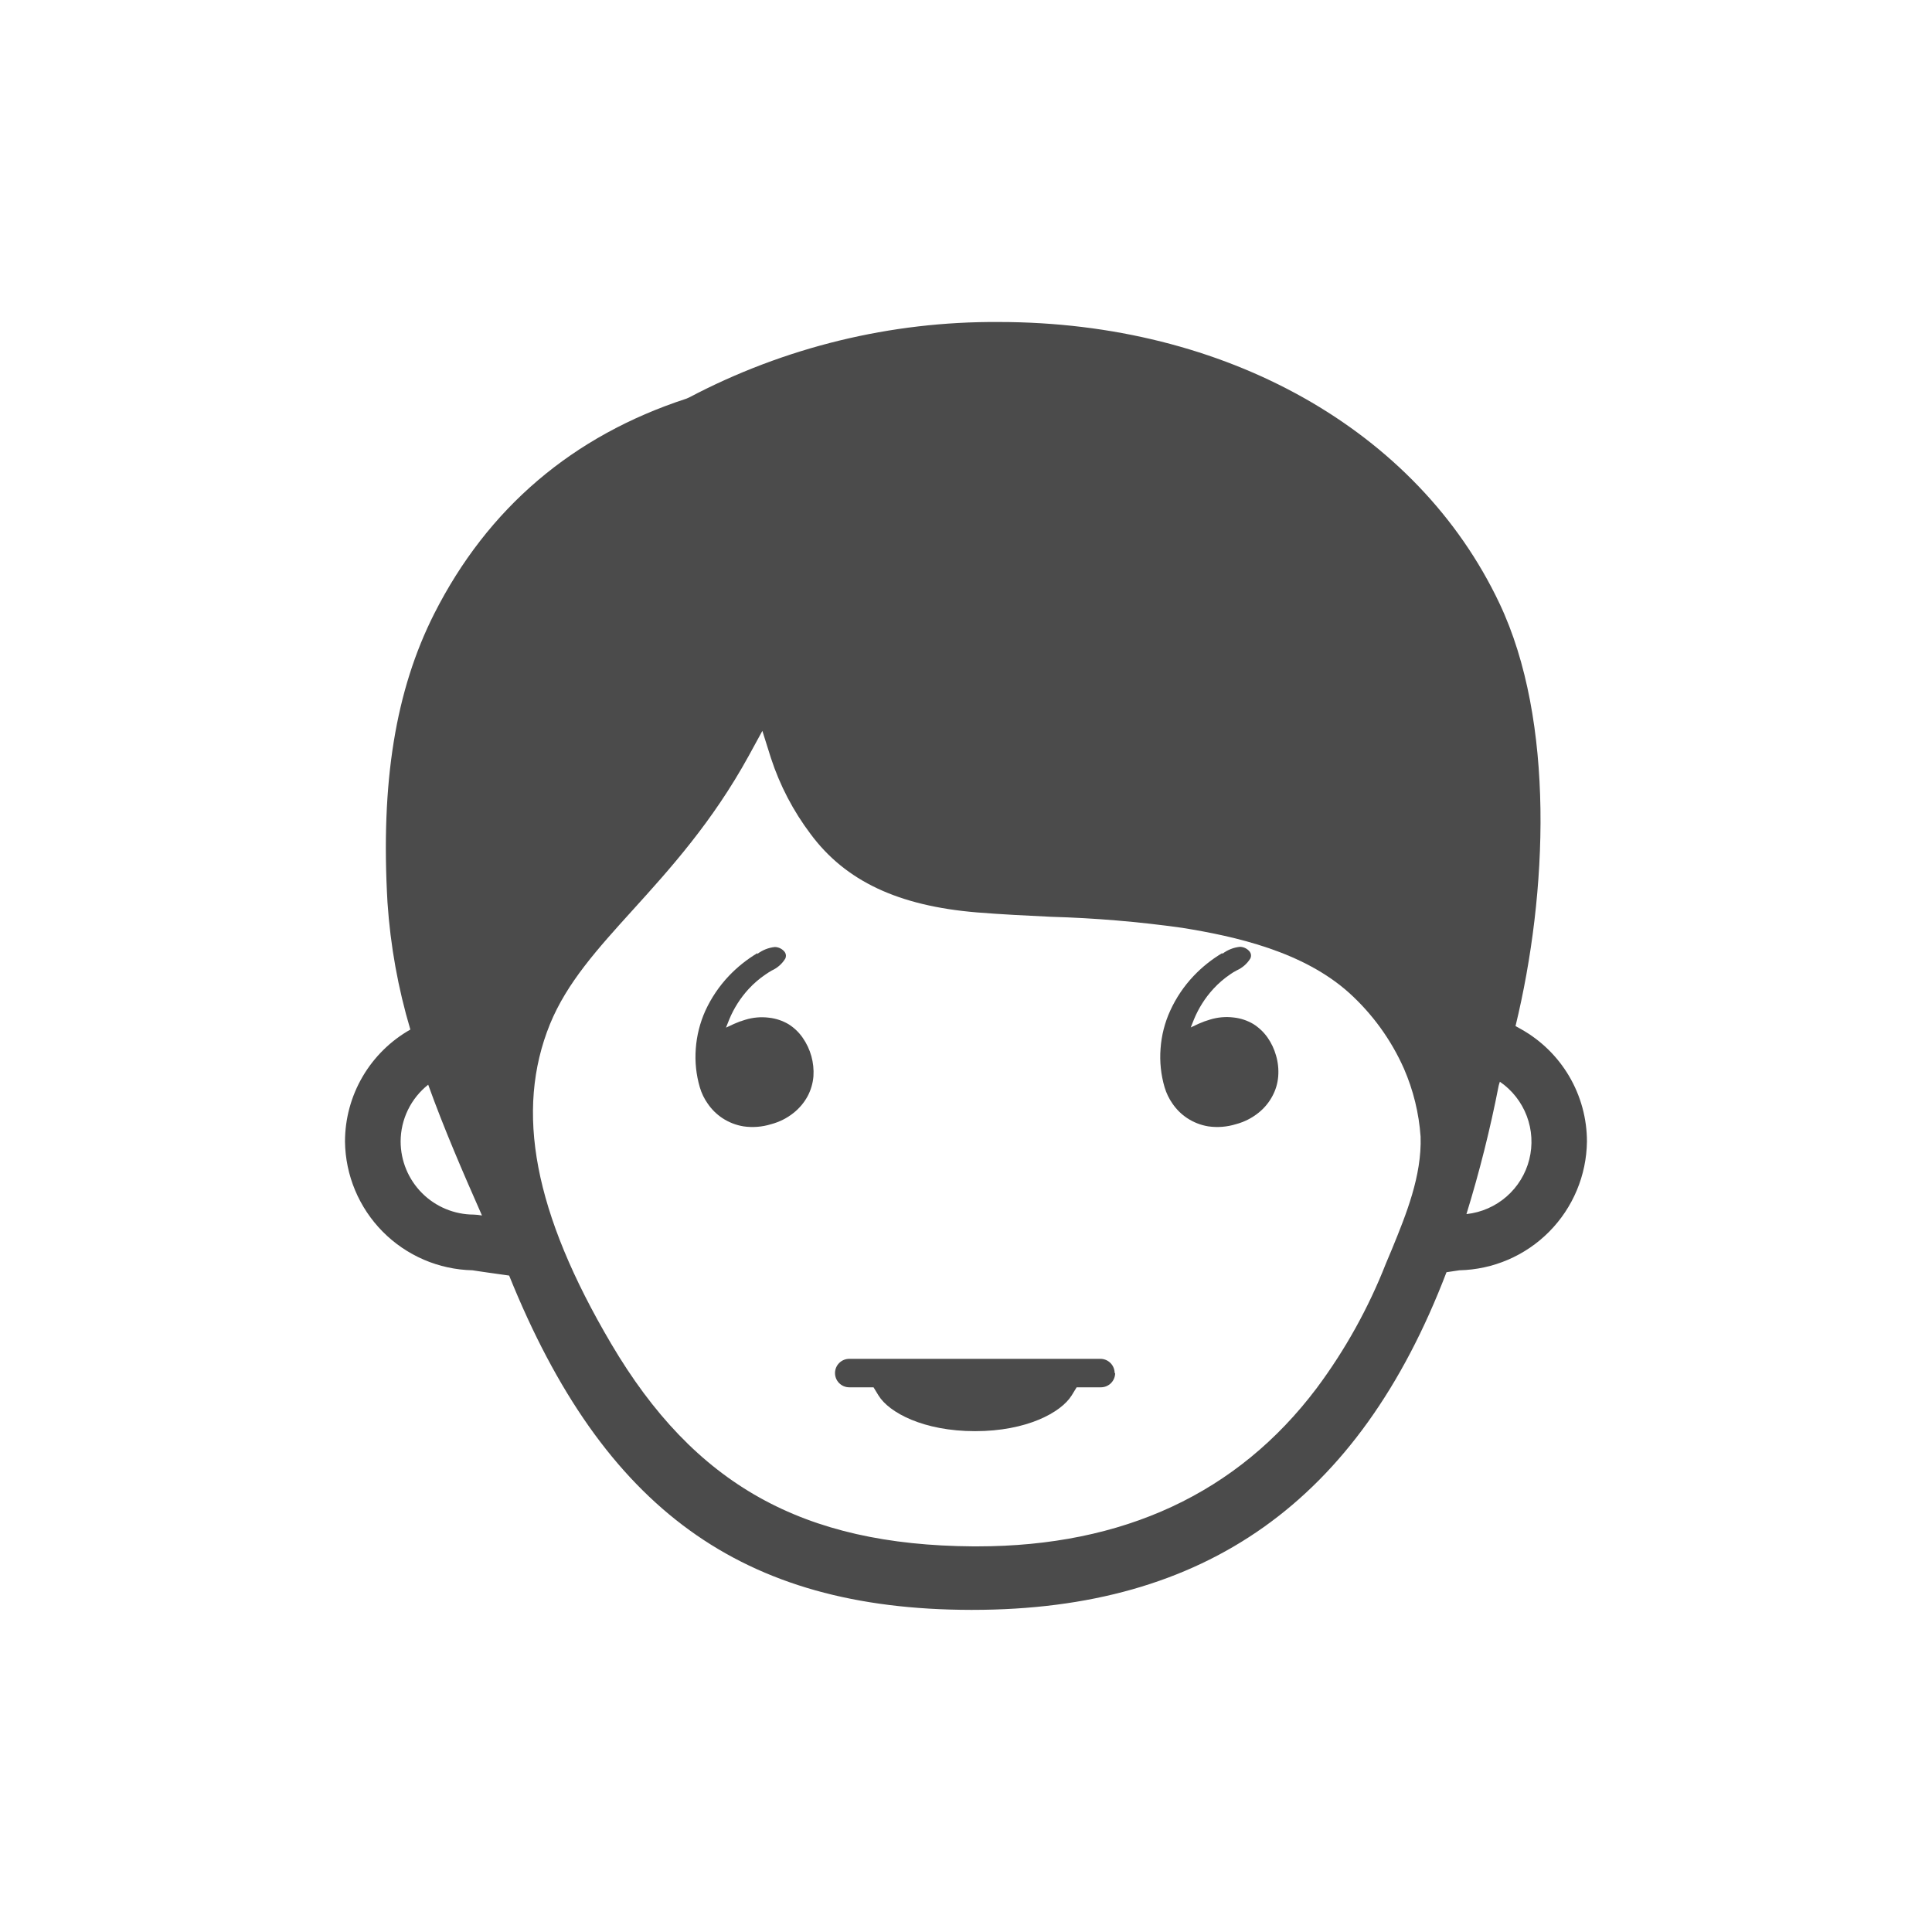 <svg width="300" height="300" viewBox="0 0 300 300" fill="none" xmlns="http://www.w3.org/2000/svg">
<path d="M117.61 148C115.976 148.977 114.482 150.171 113.17 151.55C111.671 153.136 110.441 154.957 109.53 156.94C108.692 158.804 108.187 160.801 108.04 162.84C107.885 164.862 108.099 166.895 108.67 168.84C108.936 169.749 109.352 170.608 109.9 171.38C110.506 172.266 111.276 173.026 112.17 173.62C113.158 174.271 114.272 174.707 115.44 174.9C116.884 175.11 118.357 174.994 119.75 174.56C121.024 174.224 122.213 173.625 123.24 172.8C124.13 172.091 124.868 171.21 125.41 170.21C125.914 169.258 126.22 168.214 126.31 167.14C126.453 165.008 125.864 162.891 124.64 161.14C124.055 160.293 123.303 159.575 122.43 159.03C121.511 158.491 120.489 158.151 119.43 158.03C118.174 157.868 116.898 157.981 115.69 158.36C115.105 158.528 114.534 158.738 113.98 158.99L112.73 159.57L113.24 158.29C113.957 156.557 114.973 154.963 116.24 153.58C117.031 152.719 117.921 151.954 118.89 151.3C119.18 151.09 119.51 150.9 119.84 150.7C120.71 150.309 121.442 149.664 121.94 148.85C122.017 148.692 122.052 148.516 122.039 148.341C122.027 148.165 121.969 147.996 121.87 147.85C121.69 147.61 121.458 147.413 121.191 147.274C120.925 147.136 120.63 147.059 120.33 147.05C119.337 147.149 118.392 147.523 117.6 148.13" fill="#4B4B4B"/>
<path d="M189.78 148C188.144 148.974 186.65 150.169 185.34 151.55C183.84 153.134 182.614 154.955 181.71 156.94C180.859 158.8 180.351 160.799 180.21 162.84C180.055 164.862 180.269 166.895 180.84 168.84C181.11 169.748 181.525 170.605 182.07 171.38C182.676 172.266 183.446 173.026 184.34 173.62C185.328 174.271 186.442 174.707 187.61 174.9C189.054 175.109 190.526 174.993 191.92 174.56C193.194 174.224 194.383 173.624 195.41 172.8C196.3 172.094 197.035 171.212 197.57 170.21C198.087 169.262 198.397 168.216 198.48 167.14C198.566 166.045 198.451 164.944 198.14 163.89C197.859 162.893 197.413 161.95 196.82 161.1C196.225 160.261 195.471 159.547 194.6 159C193.681 158.461 192.659 158.12 191.6 158C190.344 157.839 189.068 157.951 187.86 158.33C187.272 158.499 186.698 158.71 186.14 158.96L184.9 159.54L185.41 158.26C186.127 156.527 187.142 154.933 188.41 153.55C189.201 152.689 190.091 151.924 191.06 151.27C191.35 151.06 191.68 150.87 192.06 150.67C192.93 150.279 193.662 149.634 194.16 148.82C194.237 148.662 194.271 148.486 194.259 148.311C194.247 148.135 194.188 147.966 194.09 147.82C193.91 147.58 193.678 147.383 193.411 147.244C193.145 147.106 192.85 147.029 192.55 147.02C191.557 147.119 190.612 147.493 189.82 148.1" fill="#4B4B4B"/>
<path d="M173.08 213.21C173.08 212.624 172.847 212.062 172.433 211.647C172.018 211.233 171.456 211 170.87 211H131.87C131.284 211 130.722 211.233 130.307 211.647C129.893 212.062 129.66 212.624 129.66 213.21C129.66 213.796 129.893 214.358 130.307 214.773C130.722 215.187 131.284 215.42 131.87 215.42H135.64L136.41 216.68C138.04 219.35 143.41 222.23 151.41 222.23C159.41 222.23 164.74 219.35 166.41 216.68L167.18 215.42H170.95C171.536 215.42 172.098 215.187 172.513 214.773C172.927 214.358 173.16 213.796 173.16 213.21" fill="#4B4B4B"/>
<path d="M236.16 159.79L235.33 159.33C240.33 138.72 241.48 111.95 232.84 93.7C220.09 66.75 190.29 50 155.09 50C138.339 49.884 121.819 53.91 107 61.72L106.59 61.9C88.91 67.67 75.73 78.9 67.42 95.31C61.42 107.2 59.09 121.45 60.17 140.15C60.619 146.835 61.809 153.449 63.72 159.87C60.643 161.611 58.082 164.137 56.299 167.19C54.516 170.243 53.575 173.714 53.57 177.25C53.633 182.502 55.735 187.524 59.431 191.255C63.127 194.987 68.129 197.136 73.38 197.25C73.83 197.33 74.65 197.44 75.59 197.58L77.01 197.78L78.5 197.99L79.06 198.07C93.71 234.37 115.22 249.92 150.72 249.98H151C187.12 249.98 211 233.16 224.61 197.55L226.61 197.25C231.861 197.136 236.862 194.987 240.558 191.255C244.255 187.524 246.356 182.502 246.42 177.25C246.418 173.69 245.467 170.195 243.663 167.125C241.859 164.056 239.269 161.524 236.16 159.79ZM62.21 177.25C62.213 175.552 62.599 173.877 63.34 172.35C64.082 170.823 65.158 169.483 66.49 168.43C68.97 175.32 71.9 182.08 74.84 188.74C74.417 188.663 73.989 188.616 73.56 188.6C70.551 188.595 67.667 187.397 65.54 185.27C63.413 183.142 62.215 180.259 62.21 177.25ZM215.21 196.18C212.501 203.095 208.879 209.616 204.44 215.57C192.16 231.86 174.44 240.12 151.72 240.12H151.11C124.62 239.94 107.81 230.54 94.91 208.67C82.91 188.32 79.91 172.53 85.41 159C88.05 152.57 92.77 147.36 98.26 141.3C104.04 134.92 110.59 127.68 116.26 117.37L118.38 113.49L119.71 117.71C121.096 121.957 123.177 125.945 125.87 129.51C131.28 136.81 139.49 140.67 151.71 141.68C155.55 141.99 159.45 142.18 163.22 142.36C170.023 142.553 176.81 143.124 183.55 144.07C191.89 145.41 202.37 147.76 209.5 154.18C213.122 157.46 216.018 161.463 218 165.93C219.458 169.28 220.334 172.855 220.59 176.5C220.79 182.6 218.33 188.61 216.16 193.92L215.21 196.18ZM227.71 188.52C229.73 181.974 231.399 175.324 232.71 168.6L232.78 168.34L232.9 167.97C234.802 169.275 236.259 171.131 237.075 173.289C237.892 175.446 238.028 177.802 237.466 180.039C236.905 182.277 235.671 184.289 233.933 185.805C232.194 187.321 230.033 188.268 227.74 188.52H227.71Z" fill="#4B4B4B"/>
</svg>
